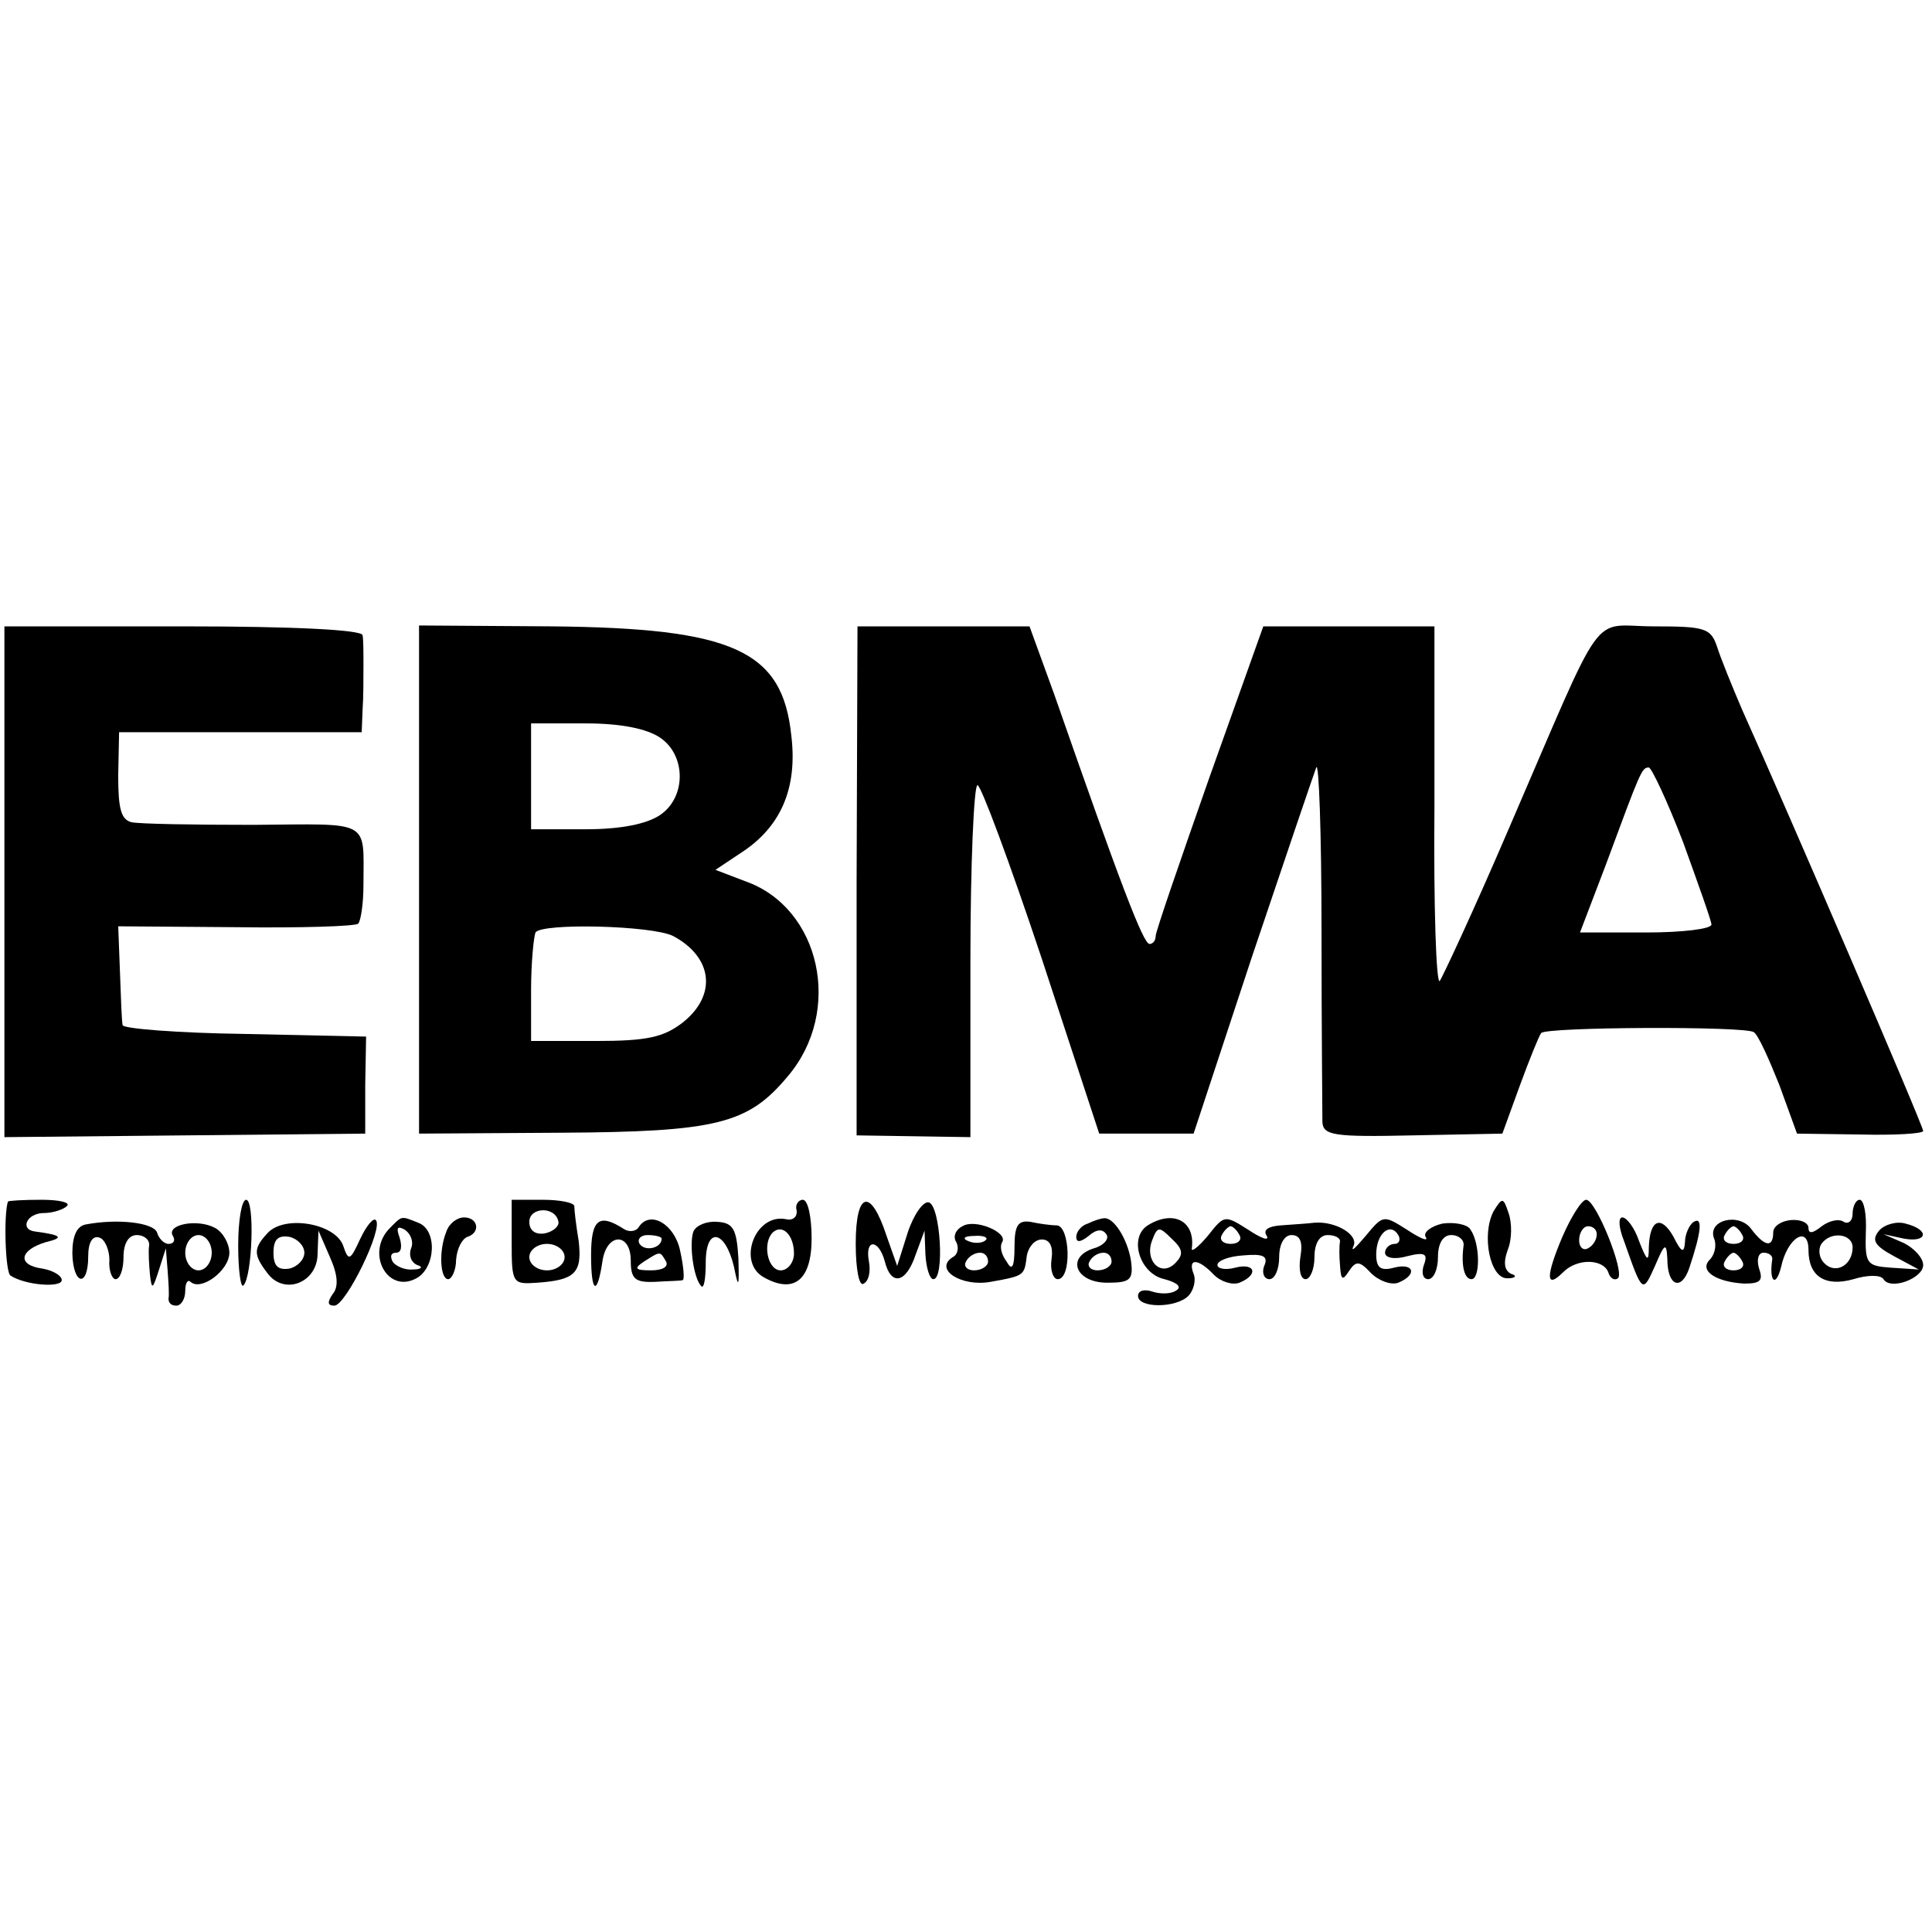<?xml version="1.0" standalone="no"?>
<!DOCTYPE svg PUBLIC "-//W3C//DTD SVG 20010904//EN"
 "http://www.w3.org/TR/2001/REC-SVG-20010904/DTD/svg10.dtd">
<svg version="1.0" xmlns="http://www.w3.org/2000/svg"
 width="219pt" height="219pt" viewBox="0 0 219 219"
 preserveAspectRatio="xMidYMid meet">
<g transform="translate(0,219) scale(0.1,-0.1)"
fill="#000000" stroke="none">
<path d="M5 1190 l0 -289 204 2 205 2 0 55 1 55 -138 3 c-75 1 -138 6 -138 10
-1 4 -2 31 -3 60 l-2 52 133 -1 c74 -1 136 1 139 4 3 3 6 23 6 44 0 75 10 69
-125 68 -67 0 -129 1 -138 3 -12 3 -15 16 -15 53 l1 49 137 0 138 0 1 25 c1
14 1 36 1 50 0 14 0 30 -1 35 -1 6 -76 10 -203 10 l-203 0 0 -290z"/>
<path d="M475 1193 l0 -288 160 1 c178 1 213 10 258 64 63 74 37 191 -48 221
l-34 13 33 22 c42 29 60 72 53 130 -10 97 -66 122 -272 124 l-150 1 0 -288z
m273 161 c30 -20 30 -68 0 -88 -15 -10 -44 -16 -84 -16 l-62 0 0 60 0 60 62 0
c40 0 69 -6 84 -16z m15 -225 c45 -24 50 -67 11 -98 -22 -17 -41 -21 -99 -21
l-73 0 0 58 c0 31 3 60 5 65 7 11 132 8 156 -4z"/>
<path d="M971 1191 l0 -288 65 -1 64 -1 0 200 c0 109 4 199 8 199 4 0 37 -89
73 -197 l65 -198 53 0 54 0 66 200 c37 110 70 207 73 215 3 8 6 -75 6 -185 0
-110 1 -208 1 -217 1 -15 13 -17 102 -15 l102 2 20 55 c11 30 22 57 24 59 5 7
232 8 241 1 5 -3 17 -30 29 -60 l20 -55 72 -1 c39 -1 71 1 71 4 0 6 -155 366
-205 477 -12 28 -25 60 -29 73 -7 20 -14 22 -71 22 -74 0 -53 29 -165 -230
-39 -91 -75 -168 -78 -172 -4 -4 -7 85 -6 197 l0 205 -97 0 -97 0 -61 -171
c-33 -94 -61 -175 -61 -180 0 -5 -3 -9 -7 -9 -7 0 -33 68 -108 283 l-28 77
-97 0 -98 0 -1 -289z m937 44 c17 -47 32 -89 32 -93 0 -5 -33 -9 -74 -9 l-75
0 29 76 c40 108 41 111 49 111 3 0 21 -38 39 -85z"/>
<path d="M9 828 c-5 -15 -3 -81 3 -84 17 -11 58 -14 58 -5 0 5 -10 11 -22 13
-29 4 -26 21 4 30 21 5 18 8 -12 12 -18 2 -10 21 10 21 10 0 22 4 26 8 4 4 -9
7 -29 7 -21 0 -37 -1 -38 -2z"/>
<path d="M270 778 c0 -28 3 -49 6 -45 10 10 13 97 3 97 -5 0 -9 -23 -9 -52z"/>
<path d="M580 782 c0 -47 1 -48 29 -46 43 3 51 11 47 47 -3 18 -5 35 -5 40 -1
4 -17 7 -36 7 l-35 0 0 -48z m53 23 c1 -5 -6 -11 -15 -13 -11 -2 -18 3 -18 13
0 17 30 18 33 0z m7 -40 c0 -8 -9 -15 -20 -15 -11 0 -20 7 -20 15 0 8 9 15 20
15 11 0 20 -7 20 -15z"/>
<path d="M903 818 c1 -7 -4 -12 -12 -10 -35 7 -56 -49 -25 -66 34 -19 54 -3
54 44 0 24 -4 44 -10 44 -5 0 -9 -6 -7 -12z m-3 -49 c0 -10 -7 -19 -15 -19
-15 0 -21 31 -9 43 11 10 24 -3 24 -24z"/>
<path d="M970 780 c0 -29 4 -49 9 -45 6 3 8 14 6 25 -5 26 11 26 18 0 7 -28
24 -25 35 8 l10 27 1 -27 c1 -16 5 -28 9 -28 13 0 8 83 -5 87 -6 2 -17 -13
-24 -34 l-12 -38 -12 34 c-18 55 -35 51 -35 -9z"/>
<path d="M1693 817 c-14 -27 -4 -77 16 -76 9 0 11 3 4 5 -8 4 -9 13 -4 27 5
12 5 31 1 42 -6 18 -7 18 -17 2z"/>
<path d="M1771 788 c-19 -45 -19 -60 1 -40 16 16 45 15 51 0 2 -7 7 -10 11 -7
8 7 -25 89 -36 89 -5 0 -17 -19 -27 -42z m39 3 c0 -6 -4 -13 -10 -16 -5 -3
-10 1 -10 9 0 9 5 16 10 16 6 0 10 -4 10 -9z"/>
<path d="M2100 814 c0 -8 -5 -12 -10 -9 -6 4 -17 1 -25 -5 -10 -8 -15 -9 -15
-2 0 6 -9 10 -20 9 -11 -1 -20 -7 -20 -14 0 -18 -10 -16 -25 4 -14 19 -50 10
-42 -11 3 -7 1 -18 -5 -24 -12 -12 6 -25 39 -27 18 0 22 3 17 17 -3 10 -1 18
5 18 6 0 10 -3 10 -7 -4 -26 4 -33 10 -9 7 33 31 48 31 19 0 -30 19 -42 51
-33 16 5 31 5 34 0 8 -13 45 1 45 16 0 8 -10 19 -22 25 l-23 10 23 -5 c27 -5
30 10 2 17 -10 3 -24 -1 -30 -8 -9 -11 -5 -17 17 -29 l28 -15 -31 2 c-28 2
-30 4 -29 40 1 20 -2 37 -7 37 -4 0 -8 -7 -8 -16z m-125 -24 c3 -5 -1 -10 -10
-10 -9 0 -13 5 -10 10 3 6 8 10 10 10 2 0 7 -4 10 -10z m125 -14 c0 -20 -19
-31 -32 -18 -6 6 -7 15 -4 21 10 16 36 13 36 -3z m-125 -16 c3 -5 -1 -10 -10
-10 -9 0 -13 5 -10 10 3 6 8 10 10 10 2 0 7 -4 10 -10z"/>
<path d="M97 802 c-10 -2 -15 -13 -15 -33 1 -36 18 -39 18 -3 0 16 5 24 13 21
6 -2 11 -14 11 -25 -1 -12 3 -22 7 -22 5 0 9 11 9 25 0 16 6 25 15 25 9 0 15
-6 14 -12 -1 -7 0 -22 1 -33 2 -17 3 -17 10 5 l8 25 2 -25 c1 -14 2 -28 1 -32
0 -5 3 -8 9 -8 5 0 10 7 10 17 0 9 3 13 6 10 12 -11 44 13 44 33 0 10 -7 23
-16 28 -20 11 -56 4 -48 -9 3 -5 1 -9 -5 -9 -5 0 -11 6 -13 13 -4 11 -44 16
-81 9z m143 -32 c0 -11 -7 -20 -15 -20 -8 0 -15 9 -15 20 0 11 7 20 15 20 8 0
15 -9 15 -20z"/>
<path d="M304 793 c-17 -18 -17 -25 -1 -46 19 -26 57 -11 57 22 l1 26 13 -30
c9 -20 10 -34 3 -42 -6 -9 -6 -13 2 -13 13 0 56 88 47 97 -3 3 -11 -7 -18 -22
-11 -24 -13 -25 -19 -7 -9 25 -65 35 -85 15z m41 -23 c0 -8 -8 -16 -17 -18
-13 -2 -18 3 -18 18 0 15 5 20 18 18 9 -2 17 -10 17 -18z"/>
<path d="M442 798 c-28 -28 -3 -75 30 -57 22 12 24 55 2 63 -20 8 -18 8 -32
-6z m24 -23 c-3 -8 0 -16 7 -19 7 -2 5 -5 -5 -5 -9 -1 -20 4 -23 9 -3 6 -2 10
4 10 6 0 7 7 4 17 -4 11 -3 14 6 9 7 -5 10 -14 7 -21z"/>
<path d="M506 794 c-9 -22 -7 -54 2 -54 4 0 9 10 9 22 1 13 7 24 13 26 15 5
12 22 -4 22 -8 0 -17 -7 -20 -16z"/>
<path d="M670 767 c0 -43 7 -47 13 -6 5 32 32 32 32 0 0 -21 5 -25 28 -24 15
1 29 1 31 2 2 1 1 15 -3 33 -6 30 -34 47 -47 27 -3 -5 -11 -6 -17 -2 -28 18
-37 11 -37 -30z m80 19 c0 -11 -19 -15 -25 -6 -3 5 1 10 9 10 9 0 16 -2 16 -4z
m5 -26 c3 -6 -4 -10 -17 -10 -18 0 -20 2 -8 10 19 12 18 12 25 0z"/>
<path d="M786 794 c-5 -14 0 -53 9 -62 3 -3 5 9 5 27 0 41 22 37 32 -5 5 -25
6 -24 5 10 -2 33 -6 40 -24 41 -12 1 -24 -4 -27 -11z"/>
<path d="M1091 800 c-8 -4 -11 -12 -7 -18 3 -6 2 -14 -4 -17 -22 -14 10 -34
43 -28 39 7 38 7 41 30 2 10 9 18 17 18 9 0 13 -8 11 -22 -2 -13 2 -23 7 -23
16 0 14 60 -1 61 -7 0 -21 2 -30 4 -14 2 -18 -4 -18 -28 0 -24 -3 -28 -9 -17
-6 8 -8 17 -5 22 7 11 -31 27 -45 18z m26 -16 c-3 -3 -12 -4 -19 -1 -8 3 -5 6
6 6 11 1 17 -2 13 -5z m3 -24 c0 -5 -7 -10 -16 -10 -8 0 -12 5 -9 10 3 6 10
10 16 10 5 0 9 -4 9 -10z"/>
<path d="M1233 803 c-7 -2 -13 -9 -13 -15 0 -7 5 -6 14 1 9 8 16 8 20 2 4 -5
-3 -13 -14 -16 -32 -10 -21 -39 15 -39 26 0 30 3 27 25 -4 25 -20 50 -31 48
-3 0 -12 -3 -18 -6z m27 -43 c0 -5 -7 -10 -16 -10 -8 0 -12 5 -9 10 3 6 10 10
16 10 5 0 9 -4 9 -10z"/>
<path d="M1301 801 c-22 -14 -9 -55 19 -61 15 -4 20 -9 13 -13 -6 -4 -18 -4
-27 -1 -9 3 -16 1 -16 -5 0 -14 43 -14 57 0 6 6 9 18 6 25 -7 18 5 18 23 -1 8
-8 21 -12 29 -9 22 9 18 23 -5 17 -11 -3 -20 -1 -20 3 0 5 13 10 30 11 22 2
28 -1 23 -12 -3 -8 0 -15 6 -15 6 0 11 11 11 25 0 15 6 25 14 25 10 0 13 -8
10 -25 -2 -14 0 -25 6 -25 5 0 10 11 10 25 0 16 6 25 15 25 8 0 14 -3 14 -7
-1 -5 -1 -17 0 -28 1 -16 3 -17 10 -6 8 12 12 12 25 -2 9 -9 23 -14 31 -11 22
9 18 23 -5 17 -15 -4 -20 0 -20 15 0 24 16 37 25 22 3 -5 1 -10 -4 -10 -6 0
-11 -5 -11 -10 0 -6 11 -8 25 -4 20 5 24 3 19 -10 -3 -9 -1 -16 5 -16 6 0 11
11 11 25 0 16 6 25 15 25 9 0 15 -6 14 -12 -3 -23 1 -38 9 -38 10 0 10 40 -1
56 -3 6 -18 9 -32 7 -13 -3 -22 -10 -19 -15 4 -6 -6 -2 -21 8 -27 17 -27 17
-47 -7 -11 -13 -17 -19 -14 -12 7 13 -20 29 -44 27 -8 -1 -25 -2 -38 -3 -14
-1 -21 -5 -16 -12 3 -6 -6 -3 -21 7 -27 17 -27 17 -46 -7 -11 -13 -19 -19 -18
-14 4 31 -21 44 -50 26z m31 -43 c-16 -16 -35 3 -26 26 6 16 8 16 22 2 13 -12
14 -18 4 -28z m73 32 c3 -5 -1 -10 -10 -10 -9 0 -13 5 -10 10 3 6 8 10 10 10
2 0 7 -4 10 -10z"/>
<path d="M1841 783 c21 -60 21 -59 35 -28 11 26 13 27 14 8 0 -31 16 -37 25
-10 14 42 15 58 5 52 -5 -3 -10 -14 -10 -23 -1 -13 -4 -12 -13 6 -14 25 -27
20 -28 -12 0 -17 -2 -16 -11 7 -5 15 -14 27 -19 27 -5 0 -4 -12 2 -27z"/>
</g>
</svg>
